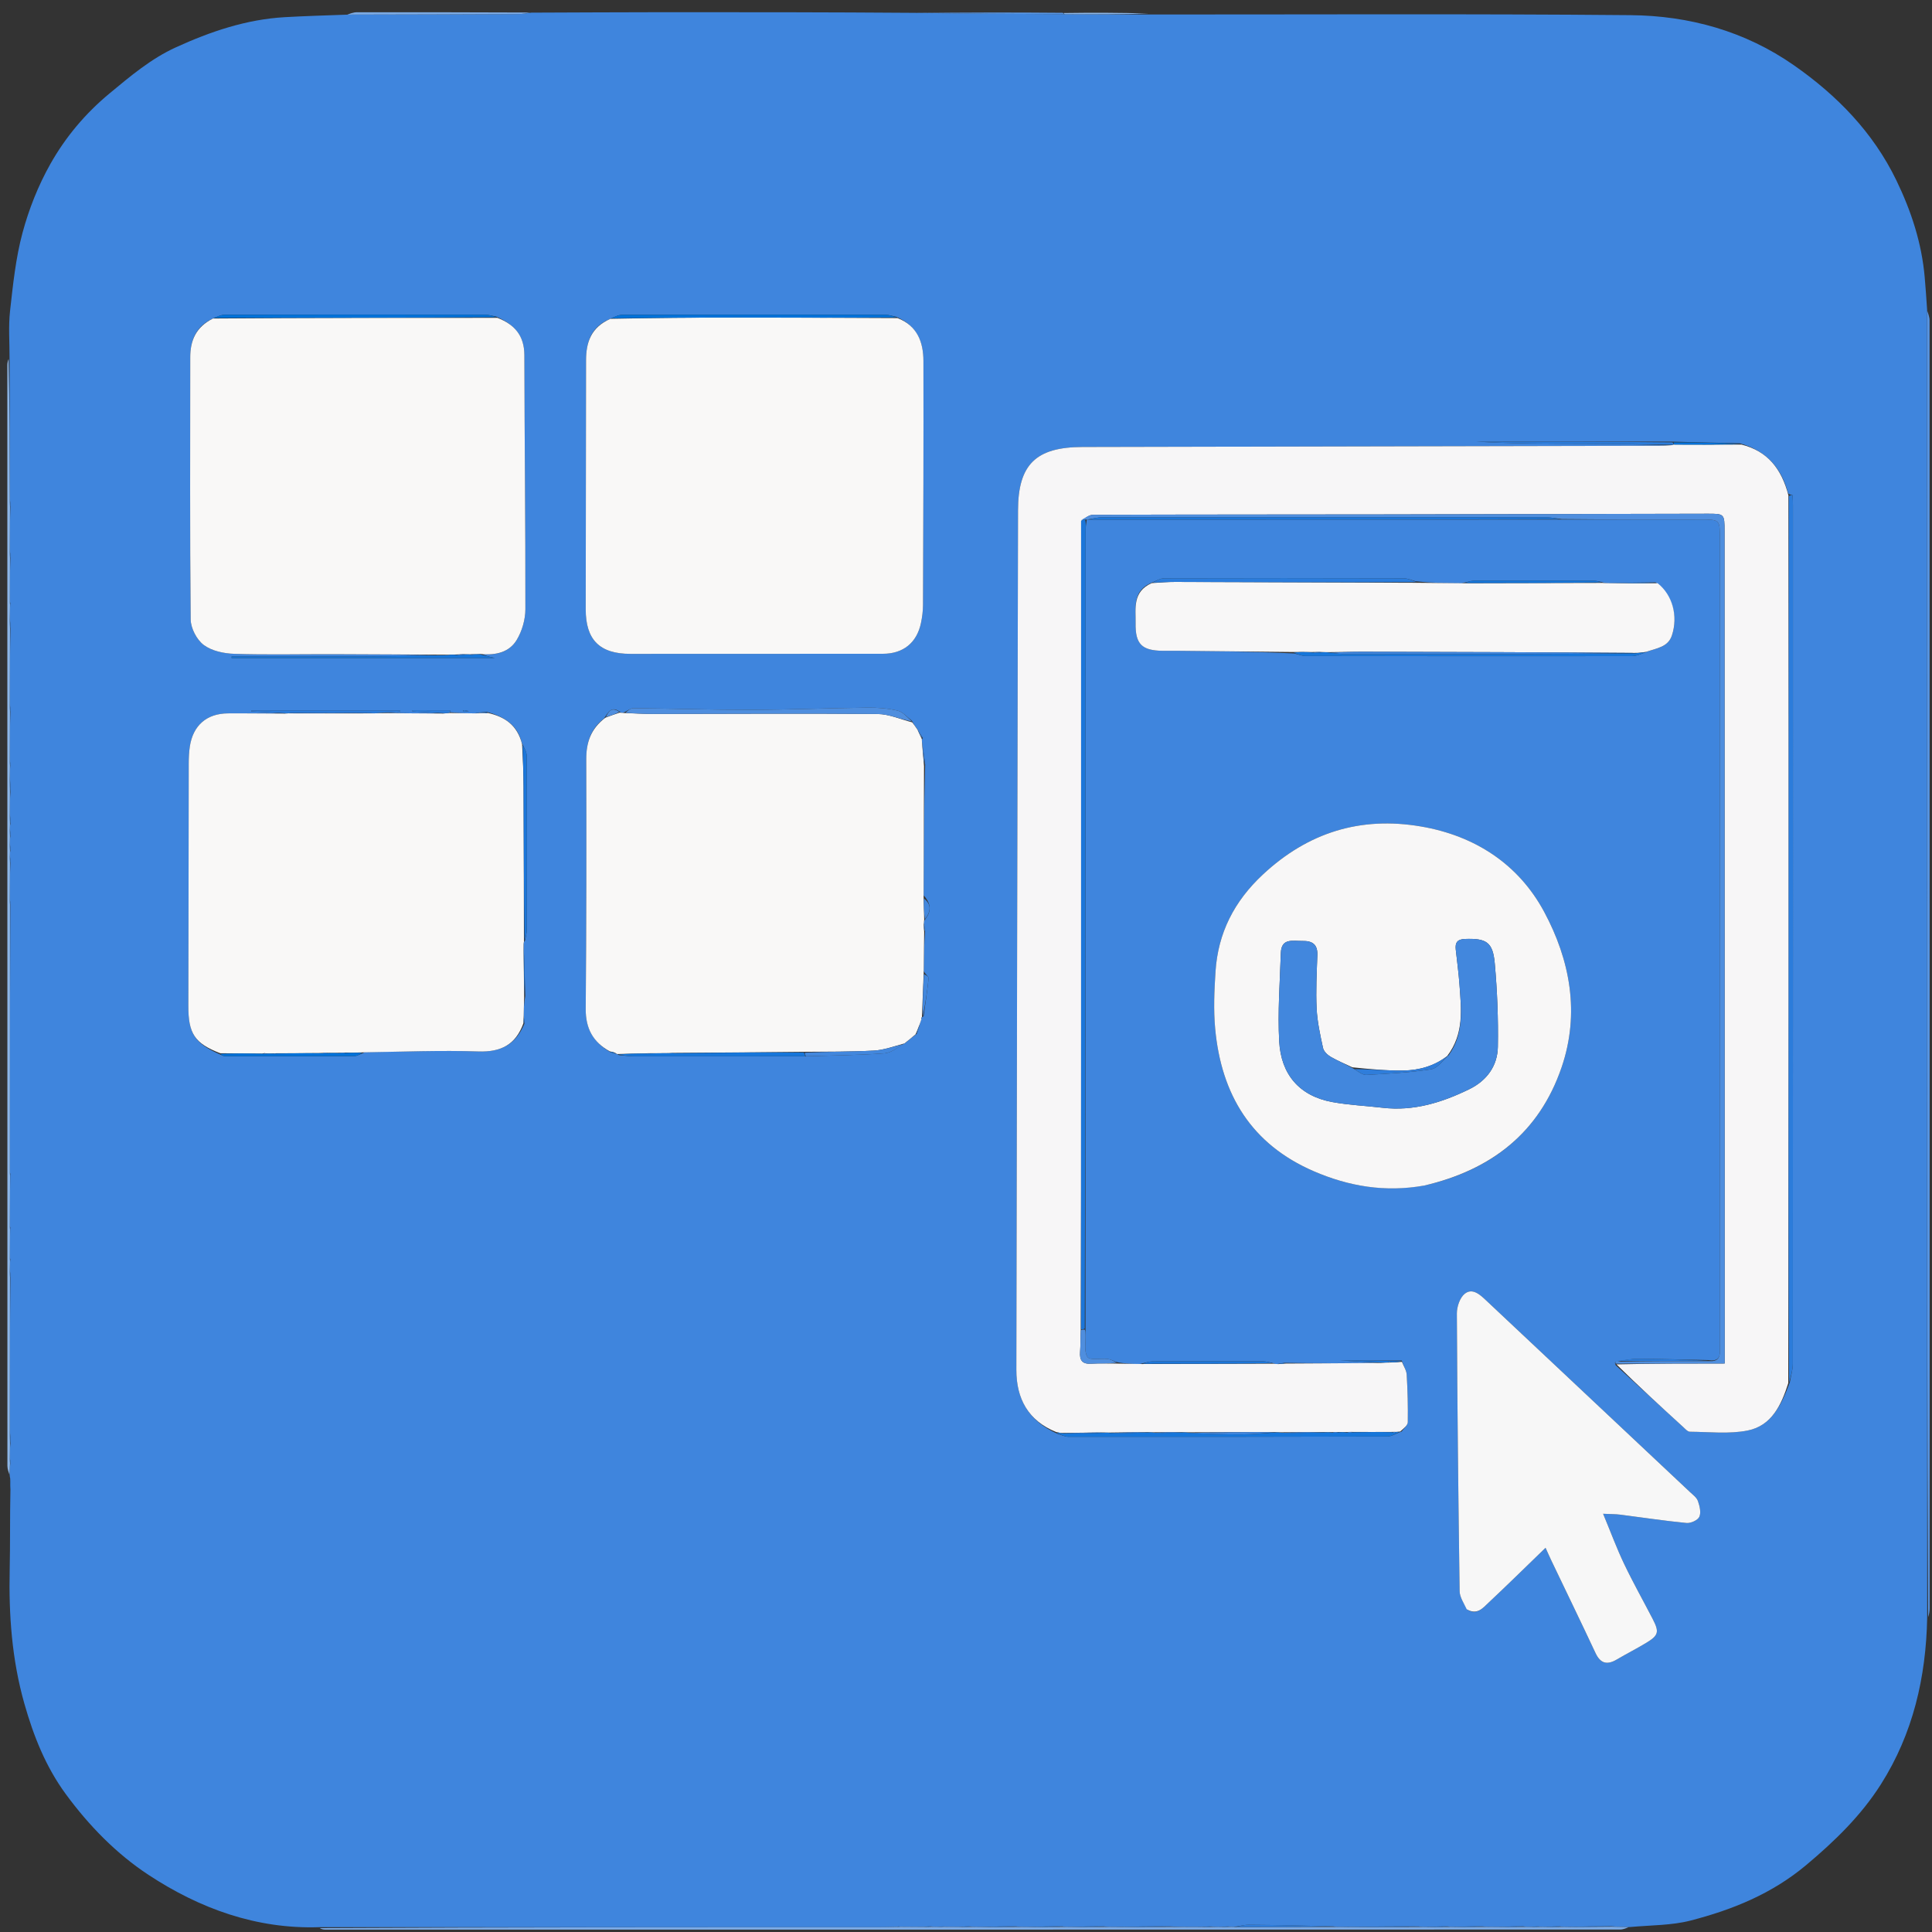 <svg version="1.1" id="Layer_1" xmlns="http://www.w3.org/2000/svg" xmlns:xlink="http://www.w3.org/1999/xlink" x="0px" y="0px"
	 width="100%" viewBox="0 0 792 792" enable-background="new 0 0 792 792" xml:space="preserve">
<rect x="0" y="0" width="792" height="792" fill="#333333" stroke="none"/>
<path fill="#000000" opacity="0" stroke="none" 
	d="
M793,282 
	C793,452.667 793,622.833 793,793 
	C529,793 265,793 1,793 
	C1,529 1,265 1,1 
	C265,1 529,1 793,1 
	C793,94.5 793,188 793,282 
M435.115,5.002 
	C415.09,5.056 395.065,5.109 374.108,5.011 
	C339.821,5.005 305.534,4.977 271.247,5.001 
	C253.443,5.014 235.639,5.119 216.933,5.072 
	C193.415,5.04 169.897,4.989 146.379,5.017 
	C144.885,5.019 143.391,5.627 140.974,6.007 
	C132.891,6.344 124.802,6.578 116.726,7.04 
	C100.953,7.942 86.255,12.943 72.048,19.429 
	C61.915,24.055 53.494,31.181 44.938,38.266 
	C34.992,46.502 26.872,56.189 20.674,67.175 
	C15.713,75.966 11.861,85.661 9.235,95.417 
	C6.436,105.818 5.319,116.726 4.119,127.485 
	C3.404,133.897 3.941,140.449 3.148,147.358 
	C3.098,148.186 3.003,149.015 3.003,149.843 
	C2.998,300.202 2.997,450.56 3.036,600.919 
	C3.037,602.279 3.576,603.639 4.017,605.501 
	C4.069,605.667 4.122,605.834 4.027,606.822 
	C4.075,608.208 4.123,609.594 4.036,611.912 
	C4.029,622.408 4.21,632.909 3.974,643.401 
	C3.555,662.001 4.876,680.376 9.981,698.361 
	C13.745,711.623 18.71,724.217 27.002,735.512 
	C36.52,748.474 47.782,759.976 60.906,768.603 
	C81.831,782.357 105.089,790.883 131.268,790.813 
	C131.926,790.886 132.585,791.021 133.243,791.021 
	C310.21,791.03 487.178,791.031 664.145,790.986 
	C665.478,790.986 666.812,790.358 669.055,790 
	C677.037,789.174 685.267,789.307 692.951,787.327 
	C710.183,782.887 726.376,776.346 740.463,764.531 
	C752.17,754.713 762.919,744.267 771.041,731.474 
	C784.215,710.722 789.556,687.568 790.798,662.732 
	C790.88,661.575 791.034,660.419 791.034,659.262 
	C791.042,483.301 791.041,307.34 790.994,131.38 
	C790.994,129.871 790.365,128.364 789.996,125.952 
	C789.671,121.873 789.365,117.791 789.015,113.714 
	C787.807,99.655 783.467,86.47 777.367,73.876 
	C767.853,54.236 753.064,39.097 735.398,26.761 
	C715.355,12.764 692.456,6.43 668.425,6.212 
	C602.654,5.614 536.874,5.966 470.676,5.166 
	C459.132,5.169 447.588,5.171 435.115,5.002 
z"/>
<path fill="#3F85DD" opacity="1" stroke="none" 
	d="
M3.916,146.938 
	C3.941,140.449 3.404,133.897 4.119,127.485 
	C5.319,116.726 6.436,105.818 9.235,95.417 
	C11.861,85.661 15.713,75.966 20.674,67.175 
	C26.872,56.189 34.992,46.502 44.938,38.266 
	C53.494,31.181 61.915,24.055 72.048,19.429 
	C86.255,12.943 100.953,7.942 116.726,7.04 
	C124.802,6.578 132.891,6.344 141.909,6.018 
	C166.045,5.952 189.247,5.887 212.449,5.77 
	C214.245,5.761 216.04,5.387 217.835,5.182 
	C235.639,5.119 253.443,5.014 271.247,5.001 
	C305.534,4.977 339.821,5.005 374.942,5.262 
	C395.92,5.611 416.064,5.708 436.659,5.808 
	C448.439,5.853 459.768,5.898 471.097,5.942 
	C536.874,5.966 602.654,5.614 668.425,6.212 
	C692.456,6.43 715.355,12.764 735.398,26.761 
	C753.064,39.097 767.853,54.236 777.367,73.876 
	C783.467,86.47 787.807,99.655 789.015,113.714 
	C789.365,117.791 789.671,121.873 789.99,126.881 
	C789.998,226.95 790.016,326.091 790.024,425.232 
	C790.03,504.545 790.024,583.857 790.024,663.169 
	C789.556,687.568 784.215,710.722 771.041,731.474 
	C762.919,744.267 752.17,754.713 740.463,764.531 
	C726.376,776.346 710.183,782.887 692.951,787.327 
	C685.267,789.307 677.037,789.174 668.145,789.973 
	C665.104,789.906 662.974,789.868 660.493,789.648 
	C654.458,789.616 648.774,789.764 642.693,789.945 
	C641.501,789.955 640.707,789.933 639.621,789.729 
	C637.583,789.669 635.835,789.791 633.692,789.944 
	C632.502,789.953 631.708,789.929 630.702,789.75 
	C629.689,789.697 628.887,789.801 627.688,789.937 
	C626.493,789.945 625.696,789.922 624.566,789.709 
	C621.187,789.648 618.142,789.776 614.648,789.94 
	C612.1,789.952 610.001,789.928 607.559,789.712 
	C603.507,789.652 599.797,789.784 595.726,789.942 
	C594.884,789.953 594.402,789.938 593.593,789.732 
	C590.534,789.672 587.802,789.802 584.678,789.965 
	C583.5,789.975 582.715,789.954 581.577,789.733 
	C571.175,789.665 561.126,789.796 550.661,789.962 
	C549.138,789.972 548.029,789.947 546.568,789.725 
	C534.772,789.352 523.327,789.131 511.881,789.049 
	C509.947,789.036 508.008,789.623 505.713,789.954 
	C504.874,789.953 504.395,789.93 503.703,789.751 
	C502.685,789.702 501.881,789.809 500.664,789.954 
	C499.146,789.973 498.041,789.953 496.689,789.76 
	C495.324,789.693 494.206,789.799 492.62,789.942 
	C488.072,789.957 483.992,789.936 479.561,789.718 
	C472.172,789.649 465.134,789.778 457.665,789.943 
	C455.795,789.959 454.356,789.939 452.568,789.723 
	C447.846,789.653 443.471,789.778 438.699,789.937 
	C437.505,789.951 436.708,789.932 435.563,789.718 
	C430.84,789.652 426.465,789.782 421.659,789.949 
	C419.79,789.962 418.351,789.939 416.565,789.72 
	C411.84,789.655 407.464,789.785 402.657,789.95 
	C400.787,789.958 399.348,789.931 397.664,789.735 
	C396.314,789.673 395.209,789.78 393.655,789.921 
	C391.102,789.927 388.998,789.898 386.731,789.749 
	C386.076,789.714 385.586,789.799 384.695,789.917 
	C383.495,789.925 382.694,789.9 381.683,789.724 
	C380.687,789.673 379.899,789.773 378.649,789.912 
	C375.093,789.924 371.999,789.896 368.812,789.809 
	C368.499,789.669 368.294,789.704 367.631,789.899 
	C364.827,789.974 362.496,790.035 360.165,790.035 
	C283.726,790.034 207.287,790.027 130.847,790.021 
	C105.089,790.883 81.831,782.357 60.906,768.603 
	C47.782,759.976 36.52,748.474 27.002,735.512 
	C18.71,724.217 13.745,711.623 9.981,698.361 
	C4.876,680.376 3.555,662.001 3.974,643.401 
	C4.21,632.909 4.029,622.408 4.266,611.159 
	C4.388,608.938 4.281,607.469 4.174,606 
	C4.122,605.834 4.069,605.667 3.97,604.829 
	C3.98,602.751 4.038,601.343 4.223,599.766 
	C4.265,599.086 4.181,598.576 4.051,597.629 
	C4.033,595.437 4.062,593.682 4.269,591.655 
	C4.331,589.947 4.216,588.513 4.054,586.607 
	C4.036,565.401 4.064,544.667 4.249,523.718 
	C4.304,522.693 4.201,521.883 4.053,520.661 
	C4.036,519.147 4.066,518.045 4.161,516.84 
	C4.315,516.494 4.274,516.268 4.056,515.598 
	C4.039,511.403 4.069,507.673 4.164,503.838 
	C4.316,503.489 4.272,503.264 4.05,502.588 
	C4.042,495.388 4.082,488.659 4.184,481.828 
	C4.328,481.487 4.284,481.267 4.068,480.596 
	C4.044,443.73 4.066,407.335 4.218,370.77 
	C4.262,370.088 4.178,369.575 4.047,368.594 
	C4.032,363.394 4.063,358.663 4.251,353.716 
	C4.302,352.688 4.194,351.876 4.05,350.71 
	C4.037,349.884 4.061,349.411 4.244,348.722 
	C4.296,347.69 4.187,346.874 4.037,345.67 
	C4.023,344.501 4.052,343.721 4.241,342.725 
	C4.296,341.694 4.191,340.878 4.05,339.708 
	C4.04,338.879 4.064,338.405 4.26,337.683 
	C4.321,336.315 4.21,335.195 4.051,333.62 
	C4.028,330.421 4.054,327.678 4.265,324.643 
	C4.327,322.589 4.205,320.828 4.037,318.642 
	C4.021,316.793 4.05,315.369 4.21,313.775 
	C4.254,313.088 4.169,312.572 4.037,311.587 
	C4.024,304.723 4.057,298.329 4.248,291.72 
	C4.302,290.692 4.197,289.88 4.046,288.597 
	C4.034,278.058 4.068,267.99 4.272,257.673 
	C4.322,256.304 4.203,255.184 4.035,253.629 
	C4.026,251.441 4.066,249.689 4.169,247.834 
	C4.317,247.491 4.275,247.268 4.056,246.594 
	C4.033,240.394 4.062,234.664 4.249,228.718 
	C4.301,227.69 4.196,226.878 4.044,225.595 
	C4.031,219.393 4.063,213.662 4.253,207.715 
	C4.305,206.69 4.199,205.879 4.048,204.597 
	C3.973,185.063 3.945,166.001 3.916,146.938 
M377.996,416.967 
	C377.996,416.967 377.933,416.967 378.613,416.632 
	C379.336,411.43 380.129,406.235 380.685,401.015 
	C380.75,400.404 379.504,399.653 378.672,398.053 
	C378.734,392.722 378.796,387.39 379.236,381.6 
	C379.112,380.716 378.988,379.833 378.687,378.325 
	C378.744,377.901 378.802,377.476 379.459,376.599 
	C381.756,373.536 381.807,370.634 378.648,367.033 
	C378.696,349.386 378.743,331.739 379.262,313.426 
	C378.868,310.284 378.473,307.143 377.865,303.539 
	C377.882,303.37 377.899,303.202 378.282,302.548 
	C377.603,301.365 376.925,300.181 375.803,298.569 
	C375.186,297.749 374.57,296.93 373.798,295.417 
	C371.872,293.999 370.122,291.831 367.98,291.325 
	C363.99,290.382 359.767,290.046 355.649,290.093 
	C339.724,290.274 323.802,290.945 307.878,290.978 
	C291.787,291.012 275.695,290.466 259.602,290.322 
	C258.4,290.311 257.187,291.486 255.335,292.24 
	C254.9,292.204 254.466,292.168 253.802,291.584 
	C250.649,289.488 249.376,291.866 247.594,294.542 
	C242.152,298.781 240.309,304.401 240.326,311.202 
	C240.41,345.325 240.396,379.449 240.107,413.57 
	C240.038,421.623 243.121,427.223 250.444,431.439 
	C251.034,431.607 251.625,431.775 252.641,431.942 
	C252.641,431.942 253.039,432.091 253.733,432.533 
	C255.873,432.707 258.012,433.029 260.152,433.031 
	C283.444,433.051 306.736,433.022 330.96,432.999 
	C341.504,432.655 352.068,432.576 362.579,431.794 
	C365.455,431.58 368.174,429.258 371.341,427.374 
	C372.671,426.248 374.001,425.122 375.847,423.769 
	C376.3,422.536 376.753,421.303 377.185,419.249 
	C377.38,418.744 377.574,418.24 377.85,417.467 
	C377.901,417.286 377.938,417.102 377.996,416.967 
M685.158,181.041 
	C658.469,181.041 631.78,181.041 605.09,181.041 
	C620.389,181.924 635.687,181.875 650.985,181.94 
	C662.473,181.99 673.96,182.187 684.62,182.602 
	C683.122,182.646 681.624,182.725 680.126,182.728 
	C601.33,182.906 522.534,183.093 443.738,183.239 
	C424.66,183.274 417.364,190.41 417.326,209.217 
	C417.092,326.66 416.818,444.104 416.644,561.547 
	C416.626,573.393 421.524,582.447 433.423,587.732 
	C434.941,588.172 436.459,588.993 437.977,588.994 
	C481.567,589.032 525.157,589.01 568.746,588.875 
	C570.491,588.87 572.232,587.673 574.636,586.773 
	C575.5,585.518 577.087,584.275 577.107,583.008 
	C577.209,576.519 577.042,570.017 576.66,563.537 
	C576.554,561.749 575.386,560.023 574.616,557.728 
	C565.156,557.728 555.696,557.728 549.203,557.728 
	C552.809,557.9 559.38,558.215 565.048,558.769 
	C552.358,558.838 539.668,558.906 526.515,558.675 
	C525.679,558.786 524.843,558.898 523.348,559.229 
	C522.897,559.158 522.446,559.087 521.275,558.618 
	C520.135,558.425 518.996,558.067 517.856,558.064 
	C502.691,558.03 487.525,558.021 472.359,558.089 
	C470.914,558.095 469.472,558.666 467.136,559.185 
	C464.092,559.118 461.048,559.051 457.628,558.333 
	C456.429,557.905 455.257,557.237 454.025,557.096 
	C451.183,556.77 446.774,557.73 445.806,556.287 
	C444.304,554.05 445.134,550.244 444.992,547.103 
	C444.962,546.439 445,545.772 444.991,544.156 
	C444.994,435.409 444.996,326.661 445.017,217.913 
	C445.017,216.259 445.258,214.605 445.508,212.955 
	C445.508,212.955 445.622,212.993 446.636,213.023 
	C511.114,213.017 575.592,213.011 640.999,212.976 
	C659.659,212.972 678.319,212.967 696.98,212.965 
	C705.037,212.964 705.048,212.967 705.048,220.854 
	C705.051,330.817 705.051,440.78 705.051,550.742 
	C705.051,551.742 704.999,552.743 705.042,553.741 
	C705.166,556.617 703.983,558.188 700.239,557.552 
	C690.794,557.361 681.35,557.079 671.904,557.029 
	C668.637,557.011 665.366,557.568 662.05,558.48 
	C662.047,558.687 662.043,558.893 662.346,559.673 
	C671.546,568.103 680.74,576.541 689.958,584.952 
	C690.808,585.728 691.81,586.915 692.749,586.922 
	C700.656,586.982 708.788,587.938 716.418,586.429 
	C726.301,584.473 730.287,575.866 733.738,566.592 
	C734.161,564.057 734.953,561.523 734.954,558.988 
	C735.013,441.813 735.004,324.638 734.998,207.462 
	C734.998,205.966 734.945,204.469 734.83,202.98 
	C734.826,202.928 733.886,202.948 733.028,202.255 
	C730.309,192.087 724.483,184.892 713.254,181.743 
	C704.205,181.526 695.157,181.308 685.158,181.041 
M659.28,239.111 
	C658.513,239.059 657.745,239.008 656.28,238.522 
	C655.301,238.355 654.323,238.046 653.345,238.044 
	C637.015,238.01 620.685,237.99 604.355,238.049 
	C602.913,238.055 601.474,238.629 599.107,239.116 
	C593.064,239.046 587.021,238.976 580.481,238.324 
	C578.767,237.886 577.054,237.072 575.338,237.067 
	C542.644,236.983 509.95,236.966 477.256,237.066 
	C475.508,237.071 473.763,238.239 471.397,239.193 
	C464.142,242.644 465.639,249.418 465.526,255.362 
	C465.359,264.111 468.095,266.69 476.711,266.796 
	C478.708,266.821 480.706,266.767 482.703,266.787 
	C498.498,266.946 514.293,267.116 530.526,267.868 
	C532.086,268.232 533.645,268.911 535.205,268.914 
	C579.786,268.996 624.367,269.031 668.947,268.966 
	C670.958,268.963 672.967,267.958 675.523,267.022 
	C679.353,265.667 683.805,265.223 685.373,260.492 
	C688.003,252.557 685.639,243.94 678.711,238.738 
	C672.486,238.805 666.26,238.872 659.28,239.111 
M90.346,432.316 
	C90.925,432.542 91.503,432.965 92.083,432.966 
	C109.831,432.997 127.579,433.012 145.327,432.925 
	C146.496,432.919 147.661,432.087 149.735,431.307 
	C165.184,431.155 180.649,430.507 196.075,431.034 
	C205.404,431.354 211.428,428.216 214.984,419.634 
	C214.945,418.733 214.906,417.831 214.626,416.236 
	C214.707,413.816 214.787,411.396 215.326,408.288 
	C215.148,401.144 214.969,394.001 214.615,386.504 
	C214.615,386.504 214.785,386.148 215.27,385.44 
	C215.51,383.986 215.957,382.532 215.96,381.078 
	C216.006,357.32 216.03,333.562 215.922,309.804 
	C215.915,308.188 214.828,306.576 213.858,304.372 
	C212.035,297.092 206.759,293.779 199.421,291.787 
	C197.97,291.932 196.52,292.077 194.307,292.48 
	C190.947,292.409 187.587,292.337 184.505,291.965 
	C184.558,291.819 184.667,291.665 184.646,291.53 
	C184.627,291.398 184.476,291.181 184.382,291.18 
	C179.277,291.163 174.173,291.165 169.068,291.165 
	C169.07,291.334 169.072,291.503 169.073,291.671 
	C173.298,291.878 177.522,292.085 180.876,292.545 
	C172.336,292.471 163.796,292.398 155.969,292.104 
	C158.633,291.968 161.296,291.832 163.96,291.696 
	C163.947,291.539 163.935,291.382 163.922,291.225 
	C143.609,291.225 123.296,291.225 102.983,291.225 
	C102.98,291.365 102.976,291.505 102.973,291.645 
	C107.567,291.865 112.161,292.085 115.883,292.555 
	C108.403,292.509 100.924,292.388 93.445,292.438 
	C84.713,292.496 79.109,297.396 77.811,306.065 
	C77.469,308.354 77.374,310.697 77.369,313.016 
	C77.301,346.096 77.303,379.176 77.207,412.255 
	C77.173,423.687 79.77,427.717 90.346,432.316 
M197.843,268.054 
	C203.577,268.751 208.885,267.207 211.812,262.34 
	C213.992,258.717 215.367,254.005 215.375,249.775 
	C215.443,215.047 215.017,180.32 214.961,145.592 
	C214.948,137.553 210.903,133.012 203.304,129.747 
	C201.858,129.492 200.412,129.017 198.966,129.015 
	C163.359,128.969 127.752,128.953 92.145,129.029 
	C90.452,129.033 88.761,129.93 86.619,130.878 
	C80.197,134.141 77.991,139.699 77.99,146.531 
	C77.987,182.333 77.803,218.138 78.17,253.937 
	C78.206,257.542 80.661,262.255 83.529,264.401 
	C86.817,266.861 91.792,267.896 96.082,268.032 
	C109.556,268.459 123.054,268.136 136.542,268.172 
	C152.347,268.214 168.152,268.328 183.228,268.778 
	C171.084,268.891 158.941,269.063 146.797,269.102 
	C129.516,269.158 112.234,269.116 94.953,269.116 
	C94.954,269.334 94.954,269.553 94.955,269.771 
	C130.646,269.771 166.337,269.771 202.888,269.771 
	C200.383,269.148 198.692,268.728 197.843,268.054 
M249.546,130.987 
	C242.211,134.223 240.247,140.408 240.242,147.744 
	C240.217,181.742 240.172,215.74 240.108,249.738 
	C240.084,262.282 245.825,268.051 258.449,268.047 
	C292.943,268.037 327.438,268.02 361.932,268.012 
	C370.209,268.01 375.841,263.537 377.542,255.385 
	C378.05,252.951 378.371,250.43 378.38,247.948 
	C378.498,214.62 378.628,181.291 378.549,147.963 
	C378.531,140.205 375.994,133.512 367.31,129.833 
	C365.872,129.556 364.435,129.038 362.997,129.036 
	C327.012,128.985 291.027,128.967 255.043,129.051 
	C253.369,129.055 251.697,130.044 249.546,130.987 
M584.315,485.903 
	C611.402,479.556 630.998,464.335 640.16,437.529 
	C647.752,415.315 643.599,393.497 632.998,373.771 
	C622.513,354.261 604.642,342.583 582.512,338.804 
	C557.754,334.575 536.247,341.198 517.686,358.516 
	C505.936,369.479 499.308,382.455 498.282,398.276 
	C497.776,406.075 497.433,413.989 498.152,421.746 
	C500.649,448.66 512.941,469.054 538.554,480.129 
	C552.977,486.365 567.867,488.849 584.315,485.903 
M601.585,659.891 
	C605.547,662.239 607.895,659.172 610.2,657.013 
	C617.937,649.767 625.488,642.321 633.577,634.499 
	C634.517,636.568 635.223,638.195 635.987,639.794 
	C642.017,652.404 648.128,664.976 654.058,677.634 
	C656.093,681.976 658.816,682.635 662.777,680.298 
	C666.787,677.931 670.958,675.832 674.937,673.416 
	C679.93,670.382 680.248,668.986 677.502,663.677 
	C673.6,656.136 669.424,648.728 665.774,641.069 
	C662.728,634.677 660.269,628.006 657.174,620.551 
	C660.313,620.703 662.256,620.67 664.165,620.911 
	C673.234,622.059 682.276,623.45 691.37,624.33 
	C693.107,624.499 695.987,623.194 696.624,621.79 
	C697.411,620.056 696.761,617.384 696.053,615.354 
	C695.551,613.912 693.999,612.784 692.791,611.648 
	C664.906,585.412 637.008,559.19 609.1,532.979 
	C606.622,530.651 603.559,527.865 600.436,530.377 
	C598.44,531.982 597.207,535.699 597.22,538.462 
	C597.401,576.422 597.811,614.381 598.361,652.337 
	C598.396,654.734 600.047,657.108 601.585,659.891 
M189.808,291.176 
	C189.896,291.381 189.982,291.761 190.072,291.761 
	C190.53,291.765 190.989,291.671 192.243,291.506 
	C191.029,291.258 190.595,291.169 189.808,291.176 
z"/>
<path fill="#7BAAE5" opacity="1" stroke="none" 
	d="
M503.916,789.907 
	C504.395,789.93 504.874,789.953 506.173,789.976 
	C520.302,789.959 533.611,789.941 546.92,789.923 
	C548.029,789.947 549.138,789.972 551.121,789.987 
	C561.974,789.962 571.951,789.948 581.929,789.933 
	C582.715,789.954 583.5,789.975 585.119,789.988 
	C588.608,789.96 591.264,789.941 593.92,789.922 
	C594.402,789.938 594.884,789.953 596.177,789.965 
	C600.626,789.942 604.264,789.923 607.902,789.904 
	C610.001,789.928 612.1,789.952 615.09,789.965 
	C618.954,789.935 621.926,789.917 624.899,789.899 
	C625.696,789.922 626.493,789.945 628.041,789.959 
	C629.499,789.935 630.207,789.92 630.915,789.905 
	C631.708,789.929 632.502,789.953 634.106,789.968 
	C636.581,789.944 638.247,789.927 639.912,789.911 
	C640.707,789.933 641.501,789.955 643.151,789.969 
	C649.618,789.917 655.231,789.873 660.844,789.829 
	C662.974,789.868 665.104,789.906 667.69,789.984 
	C666.812,790.358 665.478,790.986 664.145,790.986 
	C487.178,791.031 310.21,791.03 133.243,791.021 
	C132.585,791.021 131.926,790.886 131.058,790.417 
	C207.287,790.027 283.726,790.034 360.165,790.035 
	C362.496,790.035 364.827,789.974 367.831,789.915 
	C368.504,789.888 368.905,789.869 368.905,789.869 
	C371.999,789.896 375.093,789.924 378.995,789.938 
	C380.5,789.909 381.197,789.892 381.893,789.875 
	C382.694,789.9 383.495,789.925 384.995,789.932 
	C386.095,789.9 386.495,789.884 386.895,789.869 
	C388.998,789.898 391.102,789.927 394.034,789.95 
	C395.878,789.93 396.893,789.917 397.909,789.904 
	C399.348,789.931 400.787,789.958 403.112,789.975 
	C408.302,789.949 412.607,789.932 416.912,789.915 
	C418.351,789.939 419.79,789.962 422.114,789.973 
	C427.303,789.944 431.607,789.929 435.911,789.913 
	C436.708,789.932 437.505,789.951 439.153,789.961 
	C444.309,789.942 448.613,789.93 452.916,789.919 
	C454.356,789.939 455.795,789.959 458.123,789.968 
	C465.979,789.942 472.946,789.928 479.913,789.915 
	C483.992,789.936 488.072,789.957 493.003,789.97 
	C494.882,789.952 495.909,789.943 496.936,789.934 
	C498.041,789.953 499.146,789.973 501.018,789.974 
	C502.496,789.94 503.206,789.923 503.916,789.907 
z"/>
<path fill="#5794E1" opacity="1" stroke="none" 
	d="
M790.411,662.95 
	C790.024,583.857 790.03,504.545 790.024,425.232 
	C790.016,326.091 789.998,226.95 790.007,127.332 
	C790.365,128.364 790.994,129.871 790.994,131.38 
	C791.041,307.34 791.042,483.301 791.034,659.262 
	C791.034,660.419 790.88,661.575 790.411,662.95 
z"/>
<path fill="#8CB6E8" opacity="1" stroke="none" 
	d="
M4.089,337.931 
	C4.064,338.405 4.04,338.879 4.02,340.067 
	C4.043,341.501 4.062,342.221 4.08,342.941 
	C4.052,343.721 4.023,344.501 4.009,346.029 
	C4.044,347.497 4.064,348.218 4.085,348.938 
	C4.061,349.411 4.037,349.884 4.022,351.068 
	C4.051,352.497 4.072,353.214 4.094,353.932 
	C4.063,358.663 4.032,363.394 4.02,368.907 
	C4.056,370.105 4.072,370.523 4.089,370.94 
	C4.066,407.335 4.044,443.73 4.054,480.812 
	C4.087,481.498 4.122,481.929 4.122,481.929 
	C4.082,488.659 4.042,495.388 4.034,502.809 
	C4.067,503.5 4.098,503.942 4.098,503.942 
	C4.069,507.673 4.039,511.403 4.038,515.818 
	C4.067,516.502 4.095,516.943 4.095,516.943 
	C4.066,518.045 4.036,519.147 4.021,521.017 
	C4.054,522.501 4.073,523.217 4.092,523.933 
	C4.064,544.667 4.036,565.401 4.022,587.01 
	C4.055,589.232 4.073,590.58 4.091,591.928 
	C4.062,593.682 4.033,595.437 4.025,597.94 
	C4.063,599.104 4.08,599.52 4.096,599.936 
	C4.038,601.343 3.98,602.751 3.893,604.579 
	C3.576,603.639 3.037,602.279 3.036,600.919 
	C2.997,450.56 2.998,300.202 3.003,149.843 
	C3.003,149.015 3.098,148.186 3.532,147.148 
	C3.945,166.001 3.973,185.063 4.019,204.954 
	C4.055,206.498 4.076,207.214 4.096,207.931 
	C4.063,213.662 4.031,219.393 4.015,225.953 
	C4.051,227.499 4.071,228.216 4.09,228.934 
	C4.062,234.664 4.033,240.394 4.04,246.812 
	C4.075,247.5 4.106,247.937 4.106,247.937 
	C4.066,249.689 4.026,251.441 4.005,254.014 
	C4.05,255.864 4.076,256.893 4.102,257.922 
	C4.068,267.99 4.034,278.058 4.016,288.955 
	C4.052,290.5 4.071,291.217 4.089,291.935 
	C4.057,298.329 4.024,304.723 4.012,311.901 
	C4.048,313.105 4.064,313.526 4.08,313.946 
	C4.05,315.369 4.021,316.793 4.005,319.06 
	C4.04,321.58 4.06,323.258 4.08,324.935 
	C4.054,327.678 4.028,330.421 4.017,334.004 
	C4.051,335.873 4.07,336.902 4.089,337.931 
z"/>
<path fill="#7BAAE5" opacity="1" stroke="none" 
	d="
M217.384,5.127 
	C216.04,5.387 214.245,5.761 212.449,5.77 
	C189.247,5.887 166.045,5.952 142.37,5.992 
	C143.391,5.627 144.885,5.019 146.379,5.017 
	C169.897,4.989 193.415,5.04 217.384,5.127 
z"/>
<path fill="#5794E1" opacity="1" stroke="none" 
	d="
M436.208,5.806 
	C416.064,5.708 395.92,5.611 375.407,5.338 
	C395.065,5.109 415.09,5.056 435.616,5.247 
	C436.116,5.493 436.208,5.806 436.208,5.806 
z"/>
<path fill="#8CB6E8" opacity="1" stroke="none" 
	d="
M436.659,5.808 
	C436.208,5.806 436.116,5.493 436.08,5.333 
	C447.588,5.171 459.132,5.169 470.887,5.554 
	C459.768,5.898 448.439,5.853 436.659,5.808 
z"/>
<path fill="#2F7DDA" opacity="1" stroke="none" 
	d="
M4.101,606.411 
	C4.281,607.469 4.388,608.938 4.333,610.693 
	C4.123,609.594 4.075,608.208 4.101,606.411 
z"/>
<path fill="#F7F6F7" opacity="1" stroke="none" 
	d="
M433.036,587.069 
	C421.524,582.447 416.626,573.393 416.644,561.547 
	C416.818,444.104 417.092,326.66 417.326,209.217 
	C417.364,190.41 424.66,183.274 443.738,183.239 
	C522.534,183.093 601.33,182.906 680.126,182.728 
	C681.624,182.725 683.122,182.646 685.2,182.497 
	C685.781,182.392 686.019,182.148 686.475,182.247 
	C695.92,182.313 704.908,182.28 713.897,182.246 
	C724.483,184.892 730.309,192.087 733.143,203.064 
	C733.254,272.136 733.27,340.398 733.241,408.66 
	C733.218,461.435 733.138,514.209 733.084,566.984 
	C730.287,575.866 726.301,584.473 716.418,586.429 
	C708.788,587.938 700.656,586.982 692.749,586.922 
	C691.81,586.915 690.808,585.728 689.958,584.952 
	C680.74,576.541 671.546,568.103 662.654,559.311 
	C677.538,558.95 692.114,558.95 707.019,558.95 
	C707.019,552.433 707.02,546.286 707.019,540.139 
	C707.005,432.697 706.997,325.256 706.963,217.814 
	C706.96,210.601 706.868,210.58 699.869,210.595 
	C656.227,210.684 612.585,210.808 568.943,210.871 
	C528.632,210.929 488.32,210.9 448.009,211.041 
	C446.409,211.046 444.814,212.411 443.189,213.57 
	C443.169,285.323 443.18,356.647 443.183,427.972 
	C443.184,466.964 443.17,505.957 443.037,545.403 
	C442.876,548.657 442.975,551.466 442.769,554.253 
	C442.527,557.53 443.569,559.219 447.149,559.035 
	C450.759,558.85 454.385,558.988 458.004,558.984 
	C461.048,559.051 464.092,559.118 468.041,559.164 
	C486.629,559.101 504.312,559.058 521.994,559.016 
	C522.446,559.087 522.897,559.158 524.046,559.192 
	C525.488,559.095 526.233,559.035 526.978,558.974 
	C539.668,558.906 552.358,558.838 565.881,558.713 
	C567.483,558.601 568.252,558.546 569.26,558.564 
	C569.653,558.574 569.807,558.511 570.297,558.517 
	C571.99,558.481 573.347,558.375 574.705,558.269 
	C575.386,560.023 576.554,561.749 576.66,563.537 
	C577.042,570.017 577.209,576.519 577.107,583.008 
	C577.087,584.275 575.5,585.518 573.981,586.844 
	C572.891,586.968 572.457,587.022 571.762,586.988 
	C571.328,586.956 571.153,587.012 570.518,586.998 
	C565.044,586.998 560.031,587.067 554.65,587.004 
	C553.519,586.961 552.754,587.051 551.622,587.067 
	C550.508,587.046 549.763,587.099 548.649,587.03 
	C547.518,586.997 546.755,587.086 545.622,587.101 
	C544.505,587.085 543.757,587.144 542.557,587.07 
	C536.406,587.037 530.707,587.137 524.678,587.158 
	C523.902,587.123 523.455,587.166 522.556,587.076 
	C510.405,587.04 498.706,587.138 486.677,587.158 
	C485.899,587.132 485.452,587.184 484.561,587.1 
	C480.412,587.049 476.708,587.134 472.673,587.153 
	C471.898,587.133 471.453,587.179 470.556,587.096 
	C465.079,587.089 460.054,587.211 454.691,587.264 
	C453.896,587.245 453.439,587.296 452.534,587.211 
	C446.428,587.242 440.771,587.408 434.781,587.435 
	C433.978,587.221 433.507,587.145 433.036,587.069 
z"/>
<path fill="#F9F8F7" opacity="1" stroke="none" 
	d="
M373.954,296.11 
	C374.57,296.93 375.186,297.749 376.09,299.09 
	C376.89,300.752 377.403,301.893 377.916,303.033 
	C377.899,303.202 377.882,303.37 377.95,304.21 
	C378.288,307.952 378.539,311.022 378.791,314.092 
	C378.743,331.739 378.696,349.386 378.63,367.853 
	C378.695,371.466 378.777,374.259 378.86,377.052 
	C378.802,377.476 378.744,377.901 378.667,378.881 
	C378.718,380.311 378.788,381.185 378.858,382.058 
	C378.796,387.39 378.734,392.722 378.658,398.903 
	C378.407,405.491 378.17,411.229 377.933,416.967 
	C377.933,416.967 377.996,416.967 377.857,417.047 
	C377.603,417.341 377.62,417.544 377.769,417.735 
	C377.574,418.24 377.38,418.744 377.001,419.904 
	C376.321,421.705 375.826,422.851 375.331,423.996 
	C374.001,425.122 372.671,426.248 370.781,427.727 
	C366.234,428.984 362.278,430.46 358.255,430.676 
	C348.835,431.182 339.382,431.084 329.481,431.179 
	C311.503,431.337 293.988,431.547 276.251,431.626 
	C275.543,431.592 275.057,431.689 274.161,431.718 
	C271.246,431.723 268.741,431.796 266.068,431.768 
	C265.533,431.741 265.165,431.813 264.351,431.834 
	C260.284,431.885 256.662,431.988 253.039,432.091 
	C253.039,432.091 252.641,431.942 252.271,431.641 
	C251.266,431.229 250.631,431.117 249.997,431.006 
	C243.121,427.223 240.038,421.623 240.107,413.57 
	C240.396,379.449 240.41,345.325 240.326,311.202 
	C240.309,304.401 242.152,298.781 248.153,294.219 
	C250.486,293.308 252.258,292.72 254.031,292.132 
	C254.466,292.168 254.9,292.204 256.046,292.299 
	C260.42,292.467 264.083,292.674 267.746,292.671 
	C298.411,292.647 329.078,292.431 359.741,292.694 
	C364.488,292.735 369.217,294.918 373.954,296.11 
z"/>
<path fill="#F9F8F7" opacity="1" stroke="none" 
	d="
M367.931,130.392 
	C375.994,133.512 378.531,140.205 378.549,147.963 
	C378.628,181.291 378.498,214.62 378.38,247.948 
	C378.371,250.43 378.05,252.951 377.542,255.385 
	C375.841,263.537 370.209,268.01 361.932,268.012 
	C327.438,268.02 292.943,268.037 258.449,268.047 
	C245.825,268.051 240.084,262.282 240.108,249.738 
	C240.172,215.74 240.217,181.742 240.242,147.744 
	C240.247,140.408 242.211,134.223 250.248,130.695 
	C268.039,130.319 285.128,130.164 302.217,130.17 
	C324.122,130.176 346.026,130.312 367.931,130.392 
z"/>
<path fill="#F9F8F7" opacity="1" stroke="none" 
	d="
M203.925,130.296 
	C210.903,133.012 214.948,137.553 214.961,145.592 
	C215.017,180.32 215.443,215.047 215.375,249.775 
	C215.367,254.005 213.992,258.717 211.812,262.34 
	C208.885,267.207 203.577,268.751 197.056,268.095 
	C195.521,268.184 194.773,268.232 193.763,268.192 
	C193.329,268.169 193.157,268.232 192.656,268.228 
	C191.886,268.209 191.444,268.256 190.615,268.181 
	C189.164,268.171 188.1,268.284 186.655,268.32 
	C185.501,268.3 184.73,268.355 183.958,268.411 
	C168.152,268.328 152.347,268.214 136.542,268.172 
	C123.054,268.136 109.556,268.459 96.082,268.032 
	C91.792,267.896 86.817,266.861 83.529,264.401 
	C80.661,262.255 78.206,257.542 78.17,253.937 
	C77.803,218.138 77.987,182.333 77.99,146.531 
	C77.991,139.699 80.197,134.141 87.303,130.569 
	C126.633,130.272 165.279,130.284 203.925,130.296 
z"/>
<path fill="#F9F8F7" opacity="1" stroke="none" 
	d="
M214.785,386.148 
	C214.785,386.148 214.615,386.504 214.623,387.155 
	C214.711,394.862 214.789,401.919 214.868,408.976 
	C214.787,411.396 214.707,413.816 214.657,416.896 
	C214.644,418.204 214.6,418.852 214.556,419.5 
	C211.428,428.216 205.404,431.354 196.075,431.034 
	C180.649,430.507 165.184,431.155 148.861,431.401 
	C145.986,431.542 143.984,431.591 141.656,431.49 
	C140.398,431.457 139.467,431.574 138.198,431.614 
	C136.712,431.606 135.563,431.676 134.154,431.595 
	C133.124,431.546 132.355,431.646 131.148,431.679 
	C124.864,431.707 119.017,431.804 113.024,431.789 
	C112.537,431.757 112.197,431.836 111.513,431.87 
	C110.479,431.863 109.789,431.903 108.969,431.842 
	C108.487,431.655 108.184,431.73 107.469,431.918 
	C101.436,431.836 95.863,431.8 90.291,431.765 
	C79.77,427.717 77.173,423.687 77.207,412.255 
	C77.303,379.176 77.301,346.096 77.369,313.016 
	C77.374,310.697 77.469,308.354 77.811,306.065 
	C79.109,297.396 84.713,292.496 93.445,292.438 
	C100.924,292.388 108.403,292.509 116.724,292.525 
	C118.112,292.431 118.659,292.366 119.643,292.425 
	C130.649,292.48 141.218,292.412 152.215,292.437 
	C153.515,292.462 154.386,292.393 155.257,292.325 
	C163.796,292.398 172.336,292.471 181.722,292.505 
	C183.121,292.399 183.674,292.332 184.227,292.266 
	C187.587,292.337 190.947,292.409 194.919,292.432 
	C195.874,292.442 196.182,292.36 196.695,292.295 
	C197.474,292.346 198.013,292.242 198.766,292.252 
	C198.98,292.366 199.465,292.391 199.465,292.391 
	C199.465,292.391 199.93,292.252 199.93,292.252 
	C206.759,293.779 212.035,297.092 214.034,305.109 
	C214.356,311.331 214.605,316.814 214.628,322.299 
	C214.719,343.582 214.739,364.865 214.785,386.148 
z"/>
<path fill="#F8F7F7" opacity="1" stroke="none" 
	d="
M583.892,485.997 
	C567.867,488.849 552.977,486.365 538.554,480.129 
	C512.941,469.054 500.649,448.66 498.152,421.746 
	C497.433,413.989 497.776,406.075 498.282,398.276 
	C499.308,382.455 505.936,369.479 517.686,358.516 
	C536.247,341.198 557.754,334.575 582.512,338.804 
	C604.642,342.583 622.513,354.261 632.998,373.771 
	C643.599,393.497 647.752,415.315 640.16,437.529 
	C630.998,464.335 611.402,479.556 583.892,485.997 
M554.397,437.54 
	C551.4,436.117 548.303,434.865 545.451,433.194 
	C544.133,432.421 542.651,430.97 542.352,429.586 
	C541.198,424.263 540.004,418.867 539.74,413.453 
	C539.383,406.155 539.778,398.813 540.031,391.497 
	C540.185,387.046 537.895,385.652 533.888,385.738 
	C530.029,385.821 525.273,384.39 525.068,390.65 
	C524.673,402.747 523.732,414.891 524.395,426.939 
	C525.133,440.345 532.552,449.295 546.204,451.78 
	C552.987,453.016 559.938,453.313 566.804,454.112 
	C579.525,455.593 591.161,451.962 602.353,446.487 
	C609.5,442.992 613.898,436.959 614.032,429.137 
	C614.229,417.689 613.782,406.18 612.746,394.775 
	C611.961,386.134 609.208,384.608 600.586,384.913 
	C597.399,385.026 596.464,386.397 596.77,389.23 
	C597.288,394.026 597.954,398.812 598.297,403.621 
	C599.008,413.572 600.297,423.651 593.264,432.902 
	C587.977,437.018 581.773,438.747 575.281,438.845 
	C568.523,438.947 561.752,438.268 554.397,437.54 
z"/>
<path fill="#F7F7F7" opacity="1" stroke="none" 
	d="
M601.265,659.692 
	C600.047,657.108 598.396,654.734 598.361,652.337 
	C597.811,614.381 597.401,576.422 597.22,538.462 
	C597.207,535.699 598.44,531.982 600.436,530.377 
	C603.559,527.865 606.622,530.651 609.1,532.979 
	C637.008,559.19 664.906,585.412 692.791,611.648 
	C693.999,612.784 695.551,613.912 696.053,615.354 
	C696.761,617.384 697.411,620.056 696.624,621.79 
	C695.987,623.194 693.107,624.499 691.37,624.33 
	C682.276,623.45 673.234,622.059 664.165,620.911 
	C662.256,620.67 660.313,620.703 657.174,620.551 
	C660.269,628.006 662.728,634.677 665.774,641.069 
	C669.424,648.728 673.6,656.136 677.502,663.677 
	C680.248,668.986 679.93,670.382 674.937,673.416 
	C670.958,675.832 666.787,677.931 662.777,680.298 
	C658.816,682.635 656.093,681.976 654.058,677.634 
	C648.128,664.976 642.017,652.404 635.987,639.794 
	C635.223,638.195 634.517,636.568 633.577,634.499 
	C625.488,642.321 617.937,649.767 610.2,657.013 
	C607.895,659.172 605.547,662.239 601.265,659.692 
z"/>
<path fill="#F8F7F7" opacity="1" stroke="none" 
	d="
M580.978,238.906 
	C587.021,238.976 593.064,239.046 600.033,239.086 
	C619.632,239.023 638.305,238.989 656.977,238.956 
	C657.745,239.008 658.513,239.059 660.12,239.081 
	C667.154,239.063 673.347,239.075 679.541,239.087 
	C685.639,243.94 688.003,252.557 685.373,260.492 
	C683.805,265.223 679.353,265.667 674.868,267.202 
	C672.954,267.524 671.695,267.666 670.024,267.648 
	C632.728,267.376 595.845,267.253 558.961,267.166 
	C554.322,267.155 549.682,267.329 544.664,267.339 
	C543.517,267.31 542.749,267.358 541.6,267.272 
	C540.156,267.22 539.093,267.302 537.595,267.293 
	C534.803,267.229 532.446,267.255 530.088,267.282 
	C514.293,267.116 498.498,266.946 482.703,266.787 
	C480.706,266.767 478.708,266.821 476.711,266.796 
	C468.095,266.69 465.359,264.111 465.526,255.362 
	C465.639,249.418 464.142,242.644 472.119,239.039 
	C475.826,238.769 478.811,238.544 481.796,238.552 
	C514.857,238.649 547.917,238.783 580.978,238.906 
z"/>
<path fill="#4F8EDE" opacity="1" stroke="none" 
	d="
M443.217,213.143 
	C444.814,212.411 446.409,211.046 448.009,211.041 
	C488.32,210.9 528.632,210.929 568.943,210.871 
	C612.585,210.808 656.227,210.684 699.869,210.595 
	C706.868,210.58 706.96,210.601 706.963,217.814 
	C706.997,325.256 707.005,432.697 707.019,540.139 
	C707.02,546.286 707.019,552.433 707.019,558.95 
	C692.114,558.95 677.538,558.95 662.501,559.025 
	C662.043,558.893 662.047,558.687 662.531,558.189 
	C675.653,557.921 688.295,557.944 700.936,557.967 
	C703.983,558.188 705.166,556.617 705.042,553.741 
	C704.999,552.743 705.051,551.742 705.051,550.742 
	C705.051,440.78 705.051,330.817 705.048,220.854 
	C705.048,212.967 705.037,212.964 696.98,212.965 
	C678.319,212.967 659.659,212.972 640.173,212.777 
	C637.37,212.391 635.393,212.042 633.417,212.041 
	C572.92,212.011 512.423,212.004 451.926,212.054 
	C449.825,212.055 447.724,212.666 445.622,212.993 
	C445.622,212.993 445.508,212.955 444.901,212.973 
	C443.935,213.042 443.576,213.092 443.217,213.143 
z"/>
<path fill="#2B7CDB" opacity="1" stroke="none" 
	d="
M733.411,566.788 
	C733.138,514.209 733.218,461.435 733.241,408.66 
	C733.27,340.398 733.254,272.136 733.32,203.404 
	C733.886,202.948 734.826,202.928 734.83,202.98 
	C734.945,204.469 734.998,205.966 734.998,207.462 
	C735.004,324.638 735.013,441.813 734.954,558.988 
	C734.953,561.523 734.161,564.057 733.411,566.788 
z"/>
<path fill="#1C76D9" opacity="1" stroke="none" 
	d="
M443.189,213.57 
	C443.576,213.092 443.935,213.042 444.84,212.972 
	C445.258,214.605 445.017,216.259 445.017,217.913 
	C444.996,326.661 444.994,435.409 444.692,544.6 
	C443.982,545.012 443.573,544.981 443.163,544.949 
	C443.17,505.957 443.184,466.964 443.183,427.972 
	C443.18,356.647 443.169,285.323 443.189,213.57 
z"/>
<path fill="#4F8EDE" opacity="1" stroke="none" 
	d="
M373.876,295.764 
	C369.217,294.918 364.488,292.735 359.741,292.694 
	C329.078,292.431 298.411,292.647 267.746,292.671 
	C264.083,292.674 260.42,292.467 256.368,292.234 
	C257.187,291.486 258.4,290.311 259.602,290.322 
	C275.695,290.466 291.787,291.012 307.878,290.978 
	C323.802,290.945 339.724,290.274 355.649,290.093 
	C359.767,290.046 363.99,290.382 367.98,291.325 
	C370.122,291.831 371.872,293.999 373.876,295.764 
z"/>
<path fill="#2B7CDB" opacity="1" stroke="none" 
	d="
M580.73,238.615 
	C547.917,238.783 514.857,238.649 481.796,238.552 
	C478.811,238.544 475.826,238.769 472.429,238.875 
	C473.763,238.239 475.508,237.071 477.256,237.066 
	C509.95,236.966 542.644,236.983 575.338,237.067 
	C577.054,237.072 578.767,237.886 580.73,238.615 
z"/>
<path fill="#1C76D9" opacity="1" stroke="none" 
	d="
M446.129,213.008 
	C447.724,212.666 449.825,212.055 451.926,212.054 
	C512.423,212.004 572.92,212.011 633.417,212.041 
	C635.393,212.042 637.37,212.391 639.709,212.791 
	C575.592,213.011 511.114,213.017 446.129,213.008 
z"/>
<path fill="#1676DA" opacity="1" stroke="none" 
	d="
M555.018,587.137 
	C560.031,587.067 565.044,586.998 570.626,587.115 
	C571.195,587.301 571.652,587.348 571.652,587.348 
	C571.652,587.348 572.022,587.076 572.022,587.076 
	C572.457,587.022 572.891,586.968 573.65,586.973 
	C572.232,587.673 570.491,588.87 568.746,588.875 
	C525.157,589.01 481.567,589.032 437.977,588.994 
	C436.459,588.993 434.941,588.172 433.23,587.401 
	C433.507,587.145 433.978,587.221 435.151,587.586 
	C441.563,587.698 447.273,587.523 452.983,587.347 
	C453.439,587.296 453.896,587.245 455.054,587.447 
	C460.84,587.542 465.924,587.383 471.008,587.225 
	C471.453,587.179 471.898,587.133 473.025,587.349 
	C477.473,587.486 481.239,587.361 485.005,587.236 
	C485.452,587.184 485.899,587.132 487.036,587.359 
	C494.874,587.778 502.023,588.051 509.17,588.009 
	C513.785,587.982 518.396,587.492 523.009,587.21 
	C523.455,587.166 523.902,587.123 525.038,587.356 
	C531.488,587.49 537.249,587.347 543.009,587.203 
	C543.757,587.144 544.505,587.085 545.844,587.279 
	C547.296,587.405 548.157,587.278 549.018,587.152 
	C549.763,587.099 550.508,587.046 551.842,587.246 
	C553.292,587.378 554.155,587.257 555.018,587.137 
z"/>
<path fill="#1676DA" opacity="1" stroke="none" 
	d="
M541.982,267.406 
	C542.749,267.358 543.517,267.31 545.027,267.524 
	C547.755,267.905 549.739,268.124 551.723,268.126 
	C576.168,268.15 600.613,268.182 625.058,268.129 
	C640.185,268.095 655.31,267.92 670.436,267.808 
	C671.695,267.666 672.954,267.524 674.595,267.401 
	C672.967,267.958 670.958,268.963 668.947,268.966 
	C624.367,269.031 579.786,268.996 535.205,268.914 
	C533.645,268.911 532.086,268.232 530.307,267.575 
	C532.446,267.255 534.803,267.229 537.842,267.469 
	C539.677,267.626 540.829,267.516 541.982,267.406 
z"/>
<path fill="#1676DA" opacity="1" stroke="none" 
	d="
M253.386,432.312 
	C256.662,431.988 260.284,431.885 264.712,431.876 
	C265.757,431.936 265.997,431.902 266.236,431.868 
	C268.741,431.796 271.246,431.723 274.638,431.756 
	C275.841,431.827 276.157,431.792 276.473,431.757 
	C293.988,431.547 311.503,431.337 329.485,431.475 
	C329.977,432.218 330.003,432.612 330.028,433.006 
	C306.736,433.022 283.444,433.051 260.152,433.031 
	C258.012,433.029 255.873,432.707 253.386,432.312 
z"/>
<path fill="#1676DA" opacity="1" stroke="none" 
	d="
M191.002,268.304 
	C191.444,268.256 191.886,268.209 192.766,268.342 
	C193.204,268.523 193.66,268.557 193.66,268.557 
	C193.66,268.557 194.025,268.279 194.025,268.279 
	C194.773,268.232 195.521,268.184 196.635,268.222 
	C198.692,268.728 200.383,269.148 202.888,269.771 
	C166.337,269.771 130.646,269.771 94.955,269.771 
	C94.954,269.553 94.954,269.334 94.953,269.116 
	C112.234,269.116 129.516,269.158 146.797,269.102 
	C158.941,269.063 171.084,268.891 183.593,268.595 
	C184.73,268.355 185.501,268.3 186.908,268.491 
	C188.696,268.593 189.849,268.448 191.002,268.304 
z"/>
<path fill="#0072DA" opacity="1" stroke="none" 
	d="
M367.621,130.113 
	C346.026,130.312 324.122,130.176 302.217,130.17 
	C285.128,130.164 268.039,130.319 250.487,130.489 
	C251.697,130.044 253.369,129.055 255.043,129.051 
	C291.027,128.967 327.012,128.985 362.997,129.036 
	C364.435,129.038 365.872,129.556 367.621,130.113 
z"/>
<path fill="#0072DA" opacity="1" stroke="none" 
	d="
M203.615,130.021 
	C165.279,130.284 126.633,130.272 87.528,130.335 
	C88.761,129.93 90.452,129.033 92.145,129.029 
	C127.752,128.953 163.359,128.969 198.966,129.015 
	C200.412,129.017 201.858,129.492 203.615,130.021 
z"/>
<path fill="#1C76D9" opacity="1" stroke="none" 
	d="
M215.028,385.794 
	C214.739,364.865 214.719,343.582 214.628,322.299 
	C214.605,316.814 214.356,311.331 214.227,305.404 
	C214.828,306.576 215.915,308.188 215.922,309.804 
	C216.03,333.562 216.006,357.32 215.96,381.078 
	C215.957,382.532 215.51,383.986 215.028,385.794 
z"/>
<path fill="#2B7CDB" opacity="1" stroke="none" 
	d="
M686.019,182.148 
	C686.019,182.148 685.781,182.392 685.614,182.355 
	C673.96,182.187 662.473,181.99 650.985,181.94 
	C635.687,181.875 620.389,181.924 605.09,181.041 
	C631.78,181.041 658.469,181.041 685.613,181.33 
	C686.051,181.795 686.035,181.971 686.019,182.148 
z"/>
<path fill="#4287DD" opacity="1" stroke="none" 
	d="
M330.494,433.003 
	C330.003,432.612 329.977,432.218 329.947,431.527 
	C339.382,431.084 348.835,431.182 358.255,430.676 
	C362.278,430.46 366.234,428.984 370.593,427.991 
	C368.174,429.258 365.455,431.58 362.579,431.794 
	C352.068,432.576 341.504,432.655 330.494,433.003 
z"/>
<path fill="#2B7CDB" opacity="1" stroke="none" 
	d="
M119.206,292.3 
	C118.659,292.366 118.112,292.431 117.16,292.4 
	C112.161,292.085 107.567,291.865 102.973,291.645 
	C102.976,291.505 102.98,291.365 102.983,291.225 
	C123.296,291.225 143.609,291.225 163.922,291.225 
	C163.935,291.382 163.947,291.539 163.96,291.696 
	C161.296,291.832 158.633,291.968 155.613,292.214 
	C154.386,292.393 153.515,292.462 151.841,292.323 
	C140.428,292.177 129.817,292.239 119.206,292.3 
z"/>
<path fill="#0072DA" opacity="1" stroke="none" 
	d="
M113.171,431.901 
	C119.017,431.804 124.864,431.707 131.617,431.783 
	C133.153,431.886 133.784,431.816 134.414,431.745 
	C135.563,431.676 136.712,431.606 138.534,431.746 
	C140.132,431.85 141.057,431.745 141.982,431.639 
	C143.984,431.591 145.986,431.542 148.408,431.566 
	C147.661,432.087 146.496,432.919 145.327,432.925 
	C127.579,433.012 109.831,432.997 92.083,432.966 
	C91.503,432.965 90.925,432.542 90.318,432.04 
	C95.863,431.8 101.436,431.836 107.762,431.971 
	C108.711,432.028 108.904,431.986 109.098,431.943 
	C109.789,431.903 110.479,431.863 111.842,431.925 
	C112.734,431.985 112.952,431.943 113.171,431.901 
z"/>
<path fill="#1676DA" opacity="1" stroke="none" 
	d="
M656.629,238.739 
	C638.305,238.989 619.632,239.023 600.497,238.998 
	C601.474,238.629 602.913,238.055 604.355,238.049 
	C620.685,237.99 637.015,238.01 653.345,238.044 
	C654.323,238.046 655.301,238.355 656.629,238.739 
z"/>
<path fill="#1C76D9" opacity="1" stroke="none" 
	d="
M521.635,558.817 
	C504.312,559.058 486.629,559.101 468.487,559.059 
	C469.472,558.666 470.914,558.095 472.359,558.089 
	C487.525,558.021 502.691,558.03 517.856,558.064 
	C518.996,558.067 520.135,558.425 521.635,558.817 
z"/>
<path fill="#4F8EDE" opacity="1" stroke="none" 
	d="
M443.037,545.403 
	C443.573,544.981 443.982,545.012 444.699,545.075 
	C445,545.772 444.962,546.439 444.992,547.103 
	C445.134,550.244 444.304,554.05 445.806,556.287 
	C446.774,557.73 451.183,556.77 454.025,557.096 
	C455.257,557.237 456.429,557.905 457.816,558.659 
	C454.385,558.988 450.759,558.85 447.149,559.035 
	C443.569,559.219 442.527,557.53 442.769,554.253 
	C442.975,551.466 442.876,548.657 443.037,545.403 
z"/>
<path fill="#4287DD" opacity="1" stroke="none" 
	d="
M378.273,416.8 
	C378.17,411.229 378.407,405.491 378.754,399.36 
	C379.504,399.653 380.75,400.404 380.685,401.015 
	C380.129,406.235 379.336,411.43 378.273,416.8 
z"/>
<path fill="#2F7DDA" opacity="1" stroke="none" 
	d="
M546.568,789.725 
	C533.611,789.941 520.302,789.959 506.533,789.954 
	C508.008,789.623 509.947,789.036 511.881,789.049 
	C523.327,789.131 534.772,789.352 546.568,789.725 
z"/>
<path fill="#2B7CDB" opacity="1" stroke="none" 
	d="
M700.588,557.76 
	C688.295,557.944 675.653,557.921 662.554,557.88 
	C665.366,557.568 668.637,557.011 671.904,557.029 
	C681.35,557.079 690.794,557.361 700.588,557.76 
z"/>
<path fill="#1C76D9" opacity="1" stroke="none" 
	d="
M569.02,558.491 
	C568.252,558.546 567.483,558.601 566.333,558.593 
	C559.38,558.215 552.809,557.9 549.203,557.728 
	C555.696,557.728 565.156,557.728 574.66,557.998 
	C573.347,558.375 571.99,558.481 570.195,558.42 
	C569.453,558.153 569.208,558.232 569.02,558.491 
z"/>
<path fill="#2F7DDA" opacity="1" stroke="none" 
	d="
M581.577,789.733 
	C571.951,789.948 561.974,789.962 551.536,789.953 
	C561.126,789.796 571.175,789.665 581.577,789.733 
z"/>
<path fill="#0072DA" opacity="1" stroke="none" 
	d="
M686.475,182.247 
	C686.035,181.971 686.051,181.795 686.088,181.355 
	C695.157,181.308 704.205,181.526 713.575,181.995 
	C704.908,182.28 695.92,182.313 686.475,182.247 
z"/>
<path fill="#4287DD" opacity="1" stroke="none" 
	d="
M379.159,376.825 
	C378.777,374.259 378.695,371.466 378.728,368.309 
	C381.807,370.634 381.756,373.536 379.159,376.825 
z"/>
<path fill="#1C76D9" opacity="1" stroke="none" 
	d="
M215.097,408.632 
	C214.789,401.919 214.711,394.862 214.711,387.331 
	C214.969,394.001 215.148,401.144 215.097,408.632 
z"/>
<path fill="#2F7DDA" opacity="1" stroke="none" 
	d="
M479.561,789.718 
	C472.946,789.928 465.979,789.942 458.554,789.931 
	C465.134,789.778 472.172,789.649 479.561,789.718 
z"/>
<path fill="#2B7CDB" opacity="1" stroke="none" 
	d="
M184.366,292.116 
	C183.674,292.332 183.121,292.399 182.157,292.379 
	C177.522,292.085 173.298,291.878 169.073,291.671 
	C169.072,291.503 169.07,291.334 169.068,291.165 
	C174.173,291.165 179.277,291.163 184.382,291.18 
	C184.476,291.181 184.627,291.398 184.646,291.53 
	C184.667,291.665 184.558,291.819 184.366,292.116 
z"/>
<path fill="#4287DD" opacity="1" stroke="none" 
	d="
M379.027,313.759 
	C378.539,311.022 378.288,307.952 378.057,304.441 
	C378.473,307.143 378.868,310.284 379.027,313.759 
z"/>
<path fill="#1676DA" opacity="1" stroke="none" 
	d="
M679.126,238.913 
	C673.347,239.075 667.154,239.063 660.498,238.995 
	C666.26,238.872 672.486,238.805 679.126,238.913 
z"/>
<path fill="#2F7DDA" opacity="1" stroke="none" 
	d="
M660.493,789.648 
	C655.231,789.873 649.618,789.917 643.547,789.937 
	C648.774,789.764 654.458,789.616 660.493,789.648 
z"/>
<path fill="#4F8EDE" opacity="1" stroke="none" 
	d="
M253.917,291.858 
	C252.258,292.72 250.486,293.308 248.36,293.958 
	C249.376,291.866 250.649,289.488 253.917,291.858 
z"/>
<path fill="#2F7DDA" opacity="1" stroke="none" 
	d="
M452.568,789.723 
	C448.613,789.93 444.309,789.942 439.551,789.929 
	C443.471,789.778 447.846,789.653 452.568,789.723 
z"/>
<path fill="#2F7DDA" opacity="1" stroke="none" 
	d="
M435.563,789.718 
	C431.607,789.929 427.303,789.944 422.545,789.936 
	C426.465,789.782 430.84,789.652 435.563,789.718 
z"/>
<path fill="#2F7DDA" opacity="1" stroke="none" 
	d="
M416.565,789.72 
	C412.607,789.932 408.302,789.949 403.543,789.94 
	C407.464,789.785 411.84,789.655 416.565,789.72 
z"/>
<path fill="#2F7DDA" opacity="1" stroke="none" 
	d="
M607.559,789.712 
	C604.264,789.923 600.626,789.942 596.538,789.938 
	C599.797,789.784 603.507,789.652 607.559,789.712 
z"/>
<path fill="#2F7DDA" opacity="1" stroke="none" 
	d="
M624.566,789.709 
	C621.926,789.917 618.954,789.935 615.539,789.928 
	C618.142,789.776 621.187,789.648 624.566,789.709 
z"/>
<path fill="#4287DD" opacity="1" stroke="none" 
	d="
M378.099,302.791 
	C377.403,301.893 376.89,300.752 376.312,299.305 
	C376.925,300.181 377.603,301.365 378.099,302.791 
z"/>
<path fill="#2F7DDA" opacity="1" stroke="none" 
	d="
M593.593,789.732 
	C591.264,789.941 588.608,789.96 585.511,789.956 
	C587.802,789.802 590.534,789.672 593.593,789.732 
z"/>
<path fill="#4287DD" opacity="1" stroke="none" 
	d="
M375.589,423.883 
	C375.826,422.851 376.321,421.705 377.012,420.315 
	C376.753,421.303 376.3,422.536 375.589,423.883 
z"/>
<path fill="#2F7DDA" opacity="1" stroke="none" 
	d="
M4.265,324.643 
	C4.06,323.258 4.04,321.58 4.051,319.485 
	C4.205,320.828 4.327,322.589 4.265,324.643 
z"/>
<path fill="#2F7DDA" opacity="1" stroke="none" 
	d="
M639.621,789.729 
	C638.247,789.927 636.581,789.944 634.502,789.936 
	C635.835,789.791 637.583,789.669 639.621,789.729 
z"/>
<path fill="#4287DD" opacity="1" stroke="none" 
	d="
M379.047,381.829 
	C378.788,381.185 378.718,380.311 378.756,379.193 
	C378.988,379.833 379.112,380.716 379.047,381.829 
z"/>
<path fill="#2F7DDA" opacity="1" stroke="none" 
	d="
M4.269,591.655 
	C4.073,590.58 4.055,589.232 4.069,587.481 
	C4.216,588.513 4.331,589.947 4.269,591.655 
z"/>
<path fill="#2B7CDB" opacity="1" stroke="none" 
	d="
M196.453,292.141 
	C196.182,292.36 195.874,292.442 195.3,292.304 
	C196.52,292.077 197.97,291.932 199.675,292.019 
	C199.93,292.252 199.465,292.391 199.465,292.391 
	C199.465,292.391 198.98,292.366 198.24,292.237 
	C197.151,292.119 196.802,292.13 196.453,292.141 
z"/>
<path fill="#2B7CDB" opacity="1" stroke="none" 
	d="
M189.984,291.129 
	C190.595,291.169 191.029,291.258 192.243,291.506 
	C190.989,291.671 190.53,291.765 190.072,291.761 
	C189.982,291.761 189.896,291.381 189.984,291.129 
z"/>
<path fill="#2F7DDA" opacity="1" stroke="none" 
	d="
M4.272,257.673 
	C4.076,256.893 4.05,255.864 4.053,254.45 
	C4.203,255.184 4.322,256.304 4.272,257.673 
z"/>
<path fill="#2F7DDA" opacity="1" stroke="none" 
	d="
M4.26,337.683 
	C4.07,336.902 4.051,335.873 4.065,334.459 
	C4.21,335.195 4.321,336.315 4.26,337.683 
z"/>
<path fill="#2F7DDA" opacity="1" stroke="none" 
	d="
M397.664,789.735 
	C396.893,789.917 395.878,789.93 394.483,789.915 
	C395.209,789.78 396.314,789.673 397.664,789.735 
z"/>
<path fill="#1C76D9" opacity="1" stroke="none" 
	d="
M214.77,419.567 
	C214.6,418.852 214.644,418.204 214.777,417.243 
	C214.906,417.831 214.945,418.733 214.77,419.567 
z"/>
<path fill="#2F7DDA" opacity="1" stroke="none" 
	d="
M496.689,789.76 
	C495.909,789.943 494.882,789.952 493.472,789.933 
	C494.206,789.799 495.324,789.693 496.689,789.76 
z"/>
<path fill="#2F7DDA" opacity="1" stroke="none" 
	d="
M4.253,207.715 
	C4.076,207.214 4.055,206.498 4.064,205.425 
	C4.199,205.879 4.305,206.69 4.253,207.715 
z"/>
<path fill="#2F7DDA" opacity="1" stroke="none" 
	d="
M630.702,789.75 
	C630.207,789.92 629.499,789.935 628.439,789.927 
	C628.887,789.801 629.689,789.697 630.702,789.75 
z"/>
<path fill="#2F7DDA" opacity="1" stroke="none" 
	d="
M503.703,789.751 
	C503.206,789.923 502.496,789.94 501.431,789.937 
	C501.881,789.809 502.685,789.702 503.703,789.751 
z"/>
<path fill="#2F7DDA" opacity="1" stroke="none" 
	d="
M381.683,789.724 
	C381.197,789.892 380.5,789.909 379.458,789.899 
	C379.899,789.773 380.687,789.673 381.683,789.724 
z"/>
<path fill="#1C76D9" opacity="1" stroke="none" 
	d="
M526.747,558.824 
	C526.233,559.035 525.488,559.095 524.375,559.083 
	C524.843,558.898 525.679,558.786 526.747,558.824 
z"/>
<path fill="#2F7DDA" opacity="1" stroke="none" 
	d="
M4.249,228.718 
	C4.071,228.216 4.051,227.499 4.06,226.423 
	C4.196,226.878 4.301,227.69 4.249,228.718 
z"/>
<path fill="#2F7DDA" opacity="1" stroke="none" 
	d="
M4.248,291.72 
	C4.071,291.217 4.052,290.5 4.063,289.426 
	C4.197,289.88 4.302,290.692 4.248,291.72 
z"/>
<path fill="#2F7DDA" opacity="1" stroke="none" 
	d="
M4.241,342.725 
	C4.062,342.221 4.043,341.501 4.055,340.422 
	C4.191,340.878 4.296,341.694 4.241,342.725 
z"/>
<path fill="#2F7DDA" opacity="1" stroke="none" 
	d="
M4.244,348.722 
	C4.064,348.218 4.044,347.497 4.051,346.418 
	C4.187,346.874 4.296,347.69 4.244,348.722 
z"/>
<path fill="#2F7DDA" opacity="1" stroke="none" 
	d="
M4.251,353.716 
	C4.072,353.214 4.051,352.497 4.058,351.421 
	C4.194,351.876 4.302,352.688 4.251,353.716 
z"/>
<path fill="#2F7DDA" opacity="1" stroke="none" 
	d="
M4.249,523.718 
	C4.073,523.217 4.054,522.501 4.067,521.429 
	C4.201,521.883 4.304,522.693 4.249,523.718 
z"/>
<path fill="#2F7DDA" opacity="1" stroke="none" 
	d="
M386.731,789.749 
	C386.495,789.884 386.095,789.9 385.395,789.899 
	C385.586,789.799 386.076,789.714 386.731,789.749 
z"/>
<path fill="#1676DA" opacity="1" stroke="none" 
	d="
M250.22,431.223 
	C250.631,431.117 251.266,431.229 252.058,431.642 
	C251.625,431.775 251.034,431.607 250.22,431.223 
z"/>
<path fill="#2F7DDA" opacity="1" stroke="none" 
	d="
M4.223,599.766 
	C4.08,599.52 4.063,599.104 4.072,598.377 
	C4.181,598.576 4.265,599.086 4.223,599.766 
z"/>
<path fill="#2F7DDA" opacity="1" stroke="none" 
	d="
M4.21,313.775 
	C4.064,313.526 4.048,313.105 4.058,312.371 
	C4.169,312.572 4.254,313.088 4.21,313.775 
z"/>
<path fill="#2F7DDA" opacity="1" stroke="none" 
	d="
M4.218,370.77 
	C4.072,370.523 4.056,370.105 4.066,369.375 
	C4.178,369.575 4.262,370.088 4.218,370.77 
z"/>
<path fill="#4287DD" opacity="1" stroke="none" 
	d="
M377.81,417.601 
	C377.62,417.544 377.603,417.341 377.839,417.021 
	C377.938,417.102 377.901,417.286 377.81,417.601 
z"/>
<path fill="#2F7DDA" opacity="1" stroke="none" 
	d="
M4.169,247.834 
	C4.106,247.937 4.075,247.5 4.091,247.282 
	C4.275,247.268 4.317,247.491 4.169,247.834 
z"/>
<path fill="#2F7DDA" opacity="1" stroke="none" 
	d="
M4.161,516.84 
	C4.095,516.943 4.067,516.502 4.085,516.282 
	C4.274,516.268 4.315,516.494 4.161,516.84 
z"/>
<path fill="#2F7DDA" opacity="1" stroke="none" 
	d="
M4.164,503.838 
	C4.098,503.942 4.067,503.5 4.082,503.279 
	C4.272,503.264 4.316,503.489 4.164,503.838 
z"/>
<path fill="#2F7DDA" opacity="1" stroke="none" 
	d="
M4.184,481.828 
	C4.122,481.929 4.087,481.498 4.101,481.283 
	C4.284,481.267 4.328,481.487 4.184,481.828 
z"/>
<path fill="#2F7DDA" opacity="1" stroke="none" 
	d="
M368.812,789.809 
	C368.905,789.869 368.504,789.888 368.305,789.871 
	C368.294,789.704 368.499,789.669 368.812,789.809 
z"/>
<path fill="#3F85DD" opacity="1" stroke="none" 
	d="
M522.556,587.076 
	C518.396,587.492 513.785,587.982 509.17,588.009 
	C502.023,588.051 494.874,587.778 487.367,587.437 
	C498.706,587.138 510.405,587.04 522.556,587.076 
z"/>
<path fill="#3F85DD" opacity="1" stroke="none" 
	d="
M542.557,587.07 
	C537.249,587.347 531.488,587.49 525.368,587.435 
	C530.707,587.137 536.406,587.037 542.557,587.07 
z"/>
<path fill="#3F85DD" opacity="1" stroke="none" 
	d="
M452.534,587.211 
	C447.273,587.523 441.563,587.698 435.483,587.724 
	C440.771,587.408 446.428,587.242 452.534,587.211 
z"/>
<path fill="#3F85DD" opacity="1" stroke="none" 
	d="
M470.556,587.096 
	C465.924,587.383 460.84,587.542 455.393,587.517 
	C460.054,587.211 465.079,587.089 470.556,587.096 
z"/>
<path fill="#3F85DD" opacity="1" stroke="none" 
	d="
M484.561,587.1 
	C481.239,587.361 477.473,587.486 473.355,587.415 
	C476.708,587.134 480.412,587.049 484.561,587.1 
z"/>
<path fill="#3F85DD" opacity="1" stroke="none" 
	d="
M548.649,587.03 
	C548.157,587.278 547.296,587.405 546.213,587.353 
	C546.755,587.086 547.518,586.997 548.649,587.03 
z"/>
<path fill="#3F85DD" opacity="1" stroke="none" 
	d="
M554.65,587.004 
	C554.155,587.257 553.292,587.378 552.21,587.319 
	C552.754,587.051 553.519,586.961 554.65,587.004 
z"/>
<path fill="#3F85DD" opacity="1" stroke="none" 
	d="
M569.26,558.564 
	C569.208,558.232 569.453,558.153 569.859,558.35 
	C569.807,558.511 569.653,558.574 569.26,558.564 
z"/>
<path fill="#3F85DD" opacity="1" stroke="none" 
	d="
M571.762,586.988 
	C572.022,587.076 571.652,587.348 571.652,587.348 
	C571.652,587.348 571.195,587.301 571.087,587.185 
	C571.153,587.012 571.328,586.956 571.762,586.988 
z"/>
<path fill="#4287DD" opacity="1" stroke="none" 
	d="
M266.068,431.768 
	C265.997,431.902 265.757,431.936 265.157,431.928 
	C265.165,431.813 265.533,431.741 266.068,431.768 
z"/>
<path fill="#4287DD" opacity="1" stroke="none" 
	d="
M276.251,431.626 
	C276.157,431.792 275.841,431.827 275.048,431.824 
	C275.057,431.689 275.543,431.592 276.251,431.626 
z"/>
<path fill="#3F85DD" opacity="1" stroke="none" 
	d="
M190.615,268.181 
	C189.849,268.448 188.696,268.593 187.29,268.567 
	C188.1,268.284 189.164,268.171 190.615,268.181 
z"/>
<path fill="#3F85DD" opacity="1" stroke="none" 
	d="
M193.763,268.192 
	C194.025,268.279 193.66,268.557 193.66,268.557 
	C193.66,268.557 193.204,268.523 193.094,268.409 
	C193.157,268.232 193.329,268.169 193.763,268.192 
z"/>
<path fill="#3F85DD" opacity="1" stroke="none" 
	d="
M119.643,292.425 
	C129.817,292.239 140.428,292.177 151.412,292.229 
	C141.218,292.412 130.649,292.48 119.643,292.425 
z"/>
<path fill="#3F85DD" opacity="1" stroke="none" 
	d="
M141.656,431.49 
	C141.057,431.745 140.132,431.85 138.872,431.824 
	C139.467,431.574 140.398,431.457 141.656,431.49 
z"/>
<path fill="#3F85DD" opacity="1" stroke="none" 
	d="
M134.154,431.595 
	C133.784,431.816 133.153,431.886 132.054,431.852 
	C132.355,431.646 133.124,431.546 134.154,431.595 
z"/>
<path fill="#3F85DD" opacity="1" stroke="none" 
	d="
M196.695,292.295 
	C196.802,292.13 197.151,292.119 198.026,292.123 
	C198.013,292.242 197.474,292.346 196.695,292.295 
z"/>
<path fill="#3F85DD" opacity="1" stroke="none" 
	d="
M108.969,431.842 
	C108.904,431.986 108.711,432.028 108.224,432.017 
	C108.184,431.73 108.487,431.655 108.969,431.842 
z"/>
<path fill="#3F85DD" opacity="1" stroke="none" 
	d="
M113.024,431.789 
	C112.952,431.943 112.734,431.985 112.186,431.971 
	C112.197,431.836 112.537,431.757 113.024,431.789 
z"/>
<path fill="#4287DD" opacity="1" stroke="none" 
	d="
M593.895,432.535 
	C600.297,423.651 599.008,413.572 598.297,403.621 
	C597.954,398.812 597.288,394.026 596.77,389.23 
	C596.464,386.397 597.399,385.026 600.586,384.913 
	C609.208,384.608 611.961,386.134 612.746,394.775 
	C613.782,406.18 614.229,417.689 614.032,429.137 
	C613.898,436.959 609.5,442.992 602.353,446.487 
	C591.161,451.962 579.525,455.593 566.804,454.112 
	C559.938,453.313 552.987,453.016 546.204,451.78 
	C532.552,449.295 525.133,440.345 524.395,426.939 
	C523.732,414.891 524.673,402.747 525.068,390.65 
	C525.273,384.39 530.029,385.821 533.888,385.738 
	C537.895,385.652 540.185,387.046 540.031,391.497 
	C539.778,398.813 539.383,406.155 539.74,413.453 
	C540.004,418.867 541.198,424.263 542.352,429.586 
	C542.651,430.97 544.133,432.421 545.451,433.194 
	C548.303,434.865 551.4,436.117 554.84,438.074 
	C556.904,439.323 558.561,440.727 560.137,440.64 
	C569.021,440.152 577.949,439.711 586.717,438.333 
	C589.349,437.919 591.516,434.55 593.895,432.535 
z"/>
<path fill="#2F7DDA" opacity="1" stroke="none" 
	d="
M593.58,432.718 
	C591.516,434.55 589.349,437.919 586.717,438.333 
	C577.949,439.711 569.021,440.152 560.137,440.64 
	C558.561,440.727 556.904,439.323 555.135,438.269 
	C561.752,438.268 568.523,438.947 575.281,438.845 
	C581.773,438.747 587.977,437.018 593.58,432.718 
z"/>
<path fill="#3F85DD" opacity="1" stroke="none" 
	d="
M670.024,267.648 
	C655.31,267.92 640.185,268.095 625.058,268.129 
	C600.613,268.182 576.168,268.15 551.723,268.126 
	C549.739,268.124 547.755,267.905 545.406,267.602 
	C549.682,267.329 554.322,267.155 558.961,267.166 
	C595.845,267.253 632.728,267.376 670.024,267.648 
z"/>
<path fill="#3F85DD" opacity="1" stroke="none" 
	d="
M541.6,267.272 
	C540.829,267.516 539.677,267.626 538.277,267.56 
	C539.093,267.302 540.156,267.22 541.6,267.272 
z"/>
</svg>
